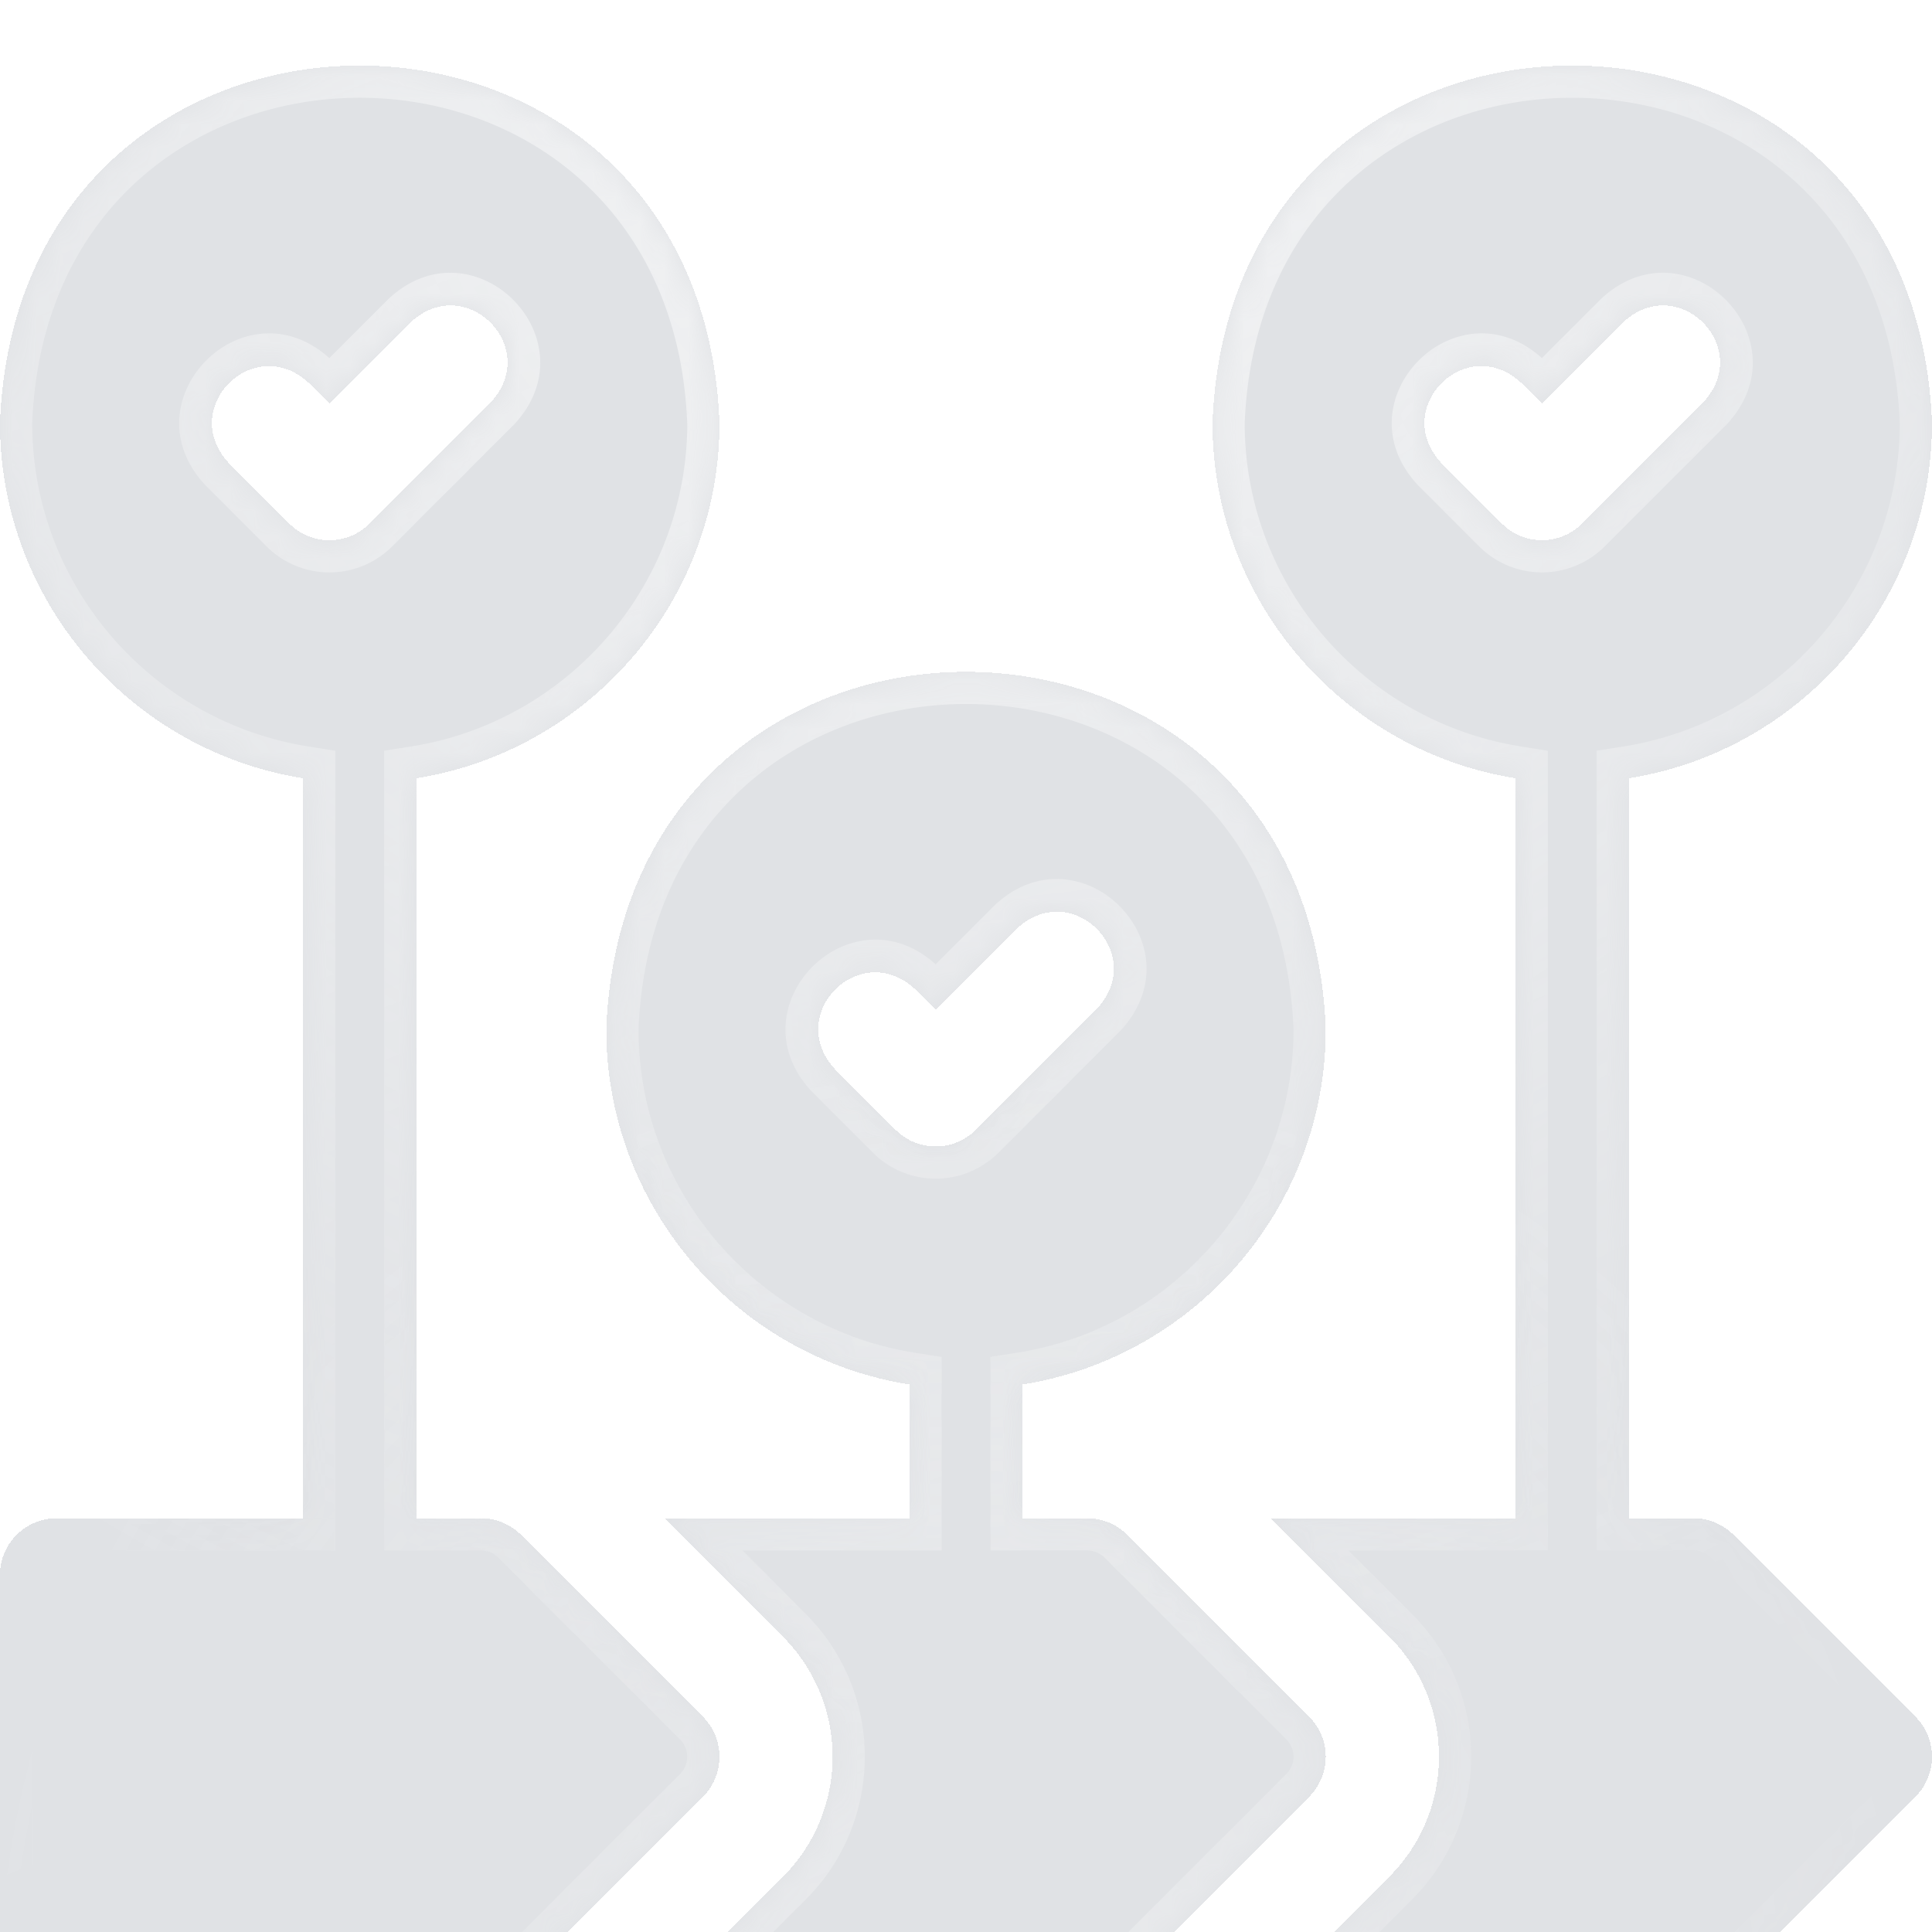 <svg width="80" height="80" fill="none" xmlns="http://www.w3.org/2000/svg"><g filter="url(#b)" clip-path="url(#a)"><mask id="e" fill="#fff"><path fill-rule="evenodd" clip-rule="evenodd" d="M71.78 60.887a2.343 2.343 0 0 0-1.656-.686h-2.677V29.557c7.104-1.127 12.552-7.294 12.552-14.71-.75-19.735-29.046-19.73-29.792 0 0 7.416 5.448 13.583 12.552 14.71v30.644H52.62l4.904 4.903a6.985 6.985 0 0 1 2.059 4.972 6.985 6.985 0 0 1-2.06 4.971l-4.902 4.904h17.504c.622 0 1.218-.247 1.657-.687l7.531-7.531a2.344 2.344 0 0 0 0-3.315l-7.531-7.53zm-7.932-41.186c-.6 0-1.2-.229-1.657-.687l-2.51-2.51c-2.115-2.277 1.037-5.43 3.314-3.315l.853.853 3.363-3.363c2.276-2.115 5.43 1.037 3.315 3.314l-5.02 5.021a2.337 2.337 0 0 1-1.658.687zM54.21 68.419l-7.531-7.532a2.344 2.344 0 0 0-1.657-.686h-2.678v-5.54c7.104-1.127 12.552-7.294 12.552-14.71-.749-19.734-29.046-19.729-29.791 0 0 7.416 5.448 13.583 12.552 14.71v5.54h-10.14l4.903 4.903a7.04 7.04 0 0 1 0 9.944l-4.903 4.903h17.504c.622 0 1.218-.247 1.657-.687l7.532-7.531a2.343 2.343 0 0 0 0-3.314zM38.746 44.805c-.6 0-1.2-.228-1.657-.686l-2.51-2.51c-2.115-2.277 1.038-5.43 3.314-3.315l.853.853 3.364-3.364c2.276-2.114 5.43 1.038 3.314 3.315l-5.02 5.02a2.337 2.337 0 0 1-1.658.687zM21.574 60.888l7.531 7.531c.915.916.915 2.4 0 3.315l-7.531 7.531c-.44.44-1.036.687-1.657.687H2.344A2.344 2.344 0 0 1 0 77.608V62.545a2.344 2.344 0 0 1 2.344-2.343h10.208V29.558C5.448 28.431 0 22.264 0 14.848c.746-19.73 29.043-19.735 29.792 0 0 7.416-5.448 13.583-12.552 14.71v30.643h2.677c.621 0 1.217.248 1.657.687zm-9.59-41.873a2.335 2.335 0 0 0 1.657.687c.6 0 1.2-.23 1.657-.687l5.02-5.02c2.116-2.278-1.038-5.43-3.314-3.315l-3.363 3.363-.854-.853c-2.276-2.115-5.429 1.038-3.314 3.315l2.51 2.51z"/></mask><path fill-rule="evenodd" clip-rule="evenodd" d="M71.78 60.887a2.343 2.343 0 0 0-1.656-.686h-2.677V29.557c7.104-1.127 12.552-7.294 12.552-14.71-.75-19.735-29.046-19.73-29.792 0 0 7.416 5.448 13.583 12.552 14.71v30.644H52.62l4.904 4.903a6.985 6.985 0 0 1 2.059 4.972 6.985 6.985 0 0 1-2.06 4.971l-4.902 4.904h17.504c.622 0 1.218-.247 1.657-.687l7.531-7.531a2.344 2.344 0 0 0 0-3.315l-7.531-7.53zm-7.932-41.186c-.6 0-1.2-.229-1.657-.687l-2.51-2.51c-2.115-2.277 1.037-5.43 3.314-3.315l.853.853 3.363-3.363c2.276-2.115 5.43 1.037 3.315 3.314l-5.02 5.021a2.337 2.337 0 0 1-1.658.687zM54.21 68.419l-7.531-7.532a2.344 2.344 0 0 0-1.657-.686h-2.678v-5.54c7.104-1.127 12.552-7.294 12.552-14.71-.749-19.734-29.046-19.729-29.791 0 0 7.416 5.448 13.583 12.552 14.71v5.54h-10.14l4.903 4.903a7.04 7.04 0 0 1 0 9.944l-4.903 4.903h17.504c.622 0 1.218-.247 1.657-.687l7.532-7.531a2.343 2.343 0 0 0 0-3.314zM38.746 44.805c-.6 0-1.2-.228-1.657-.686l-2.51-2.51c-2.115-2.277 1.038-5.43 3.314-3.315l.853.853 3.364-3.364c2.276-2.114 5.43 1.038 3.314 3.315l-5.02 5.02a2.337 2.337 0 0 1-1.658.687zM21.574 60.888l7.531 7.531c.915.916.915 2.4 0 3.315l-7.531 7.531c-.44.44-1.036.687-1.657.687H2.344A2.344 2.344 0 0 1 0 77.608V62.545a2.344 2.344 0 0 1 2.344-2.343h10.208V29.558C5.448 28.431 0 22.264 0 14.848c.746-19.73 29.043-19.735 29.792 0 0 7.416-5.448 13.583-12.552 14.71v30.643h2.677c.621 0 1.217.248 1.657.687zm-9.59-41.873a2.335 2.335 0 0 0 1.657.687c.6 0 1.2-.23 1.657-.687l5.02-5.02c2.116-2.278-1.038-5.43-3.314-3.315l-3.363 3.363-.854-.853c-2.276-2.115-5.429 1.038-3.314 3.315l2.51 2.51z" fill="url(#c)" shape-rendering="crispEdges"/><path fill-rule="evenodd" clip-rule="evenodd" d="M71.78 60.887a2.343 2.343 0 0 0-1.656-.686h-2.677V29.557c7.104-1.127 12.552-7.294 12.552-14.71-.75-19.735-29.046-19.73-29.792 0 0 7.416 5.448 13.583 12.552 14.71v30.644H52.62l4.904 4.903a6.985 6.985 0 0 1 2.059 4.972 6.985 6.985 0 0 1-2.06 4.971l-4.902 4.904h17.504c.622 0 1.218-.247 1.657-.687l7.531-7.531a2.344 2.344 0 0 0 0-3.315l-7.531-7.53zm-7.932-41.186c-.6 0-1.2-.229-1.657-.687l-2.51-2.51c-2.115-2.277 1.037-5.43 3.314-3.315l.853.853 3.363-3.363c2.276-2.115 5.43 1.037 3.315 3.314l-5.02 5.021a2.337 2.337 0 0 1-1.658.687zM54.21 68.419l-7.531-7.532a2.344 2.344 0 0 0-1.657-.686h-2.678v-5.54c7.104-1.127 12.552-7.294 12.552-14.71-.749-19.734-29.046-19.729-29.791 0 0 7.416 5.448 13.583 12.552 14.71v5.54h-10.14l4.903 4.903a7.04 7.04 0 0 1 0 9.944l-4.903 4.903h17.504c.622 0 1.218-.247 1.657-.687l7.532-7.531a2.343 2.343 0 0 0 0-3.314zM38.746 44.805c-.6 0-1.2-.228-1.657-.686l-2.51-2.51c-2.115-2.277 1.038-5.43 3.314-3.315l.853.853 3.364-3.364c2.276-2.114 5.43 1.038 3.314 3.315l-5.02 5.02a2.337 2.337 0 0 1-1.658.687zM21.574 60.888l7.531 7.531c.915.916.915 2.4 0 3.315l-7.531 7.531c-.44.44-1.036.687-1.657.687H2.344A2.344 2.344 0 0 1 0 77.608V62.545a2.344 2.344 0 0 1 2.344-2.343h10.208V29.558C5.448 28.431 0 22.264 0 14.848c.746-19.73 29.043-19.735 29.792 0 0 7.416-5.448 13.583-12.552 14.71v30.643h2.677c.621 0 1.217.248 1.657.687zm-9.59-41.873a2.335 2.335 0 0 0 1.657.687c.6 0 1.2-.23 1.657-.687l5.02-5.02c2.116-2.278-1.038-5.43-3.314-3.315l-3.363 3.363-.854-.853c-2.276-2.115-5.429 1.038-3.314 3.315l2.51 2.51z" fill="#344254" fill-opacity=".15" shape-rendering="crispEdges"/><path d="m71.78 60.887-.942.943.943-.943zm-4.333-.686h-1.334v1.333h1.334v-1.333zm0-30.644-.21-1.316-1.124.178v1.138h1.334zm12.552-14.71h1.333V14.796l-1.333.05zm-29.792 0-1.332-.05-.001.024v.026h1.333zm12.552 14.71h1.334V28.42l-1.125-.179-.209 1.317zm0 30.644v1.333h1.334V60.2h-1.334zm-10.14 0v-1.334h-3.218l2.276 2.276.943-.942zm4.904 4.903-.943.942.943-.942zm0 9.943-.943-.942.943.942zm-4.904 4.904-.942-.943-2.276 2.276h3.218V79.95zm19.162-.687-.943-.943.943.943zm7.531-10.846-.943.943.943-.943zM62.191 19.014l.943-.942-.944.942zm-2.51-2.51-.978.907.017.018.017.018.943-.943zm3.314-3.315.942-.943-.017-.017-.018-.017-.907.977zm.853.853-.943.943.943.943.943-.943-.943-.943zm3.363-3.363-.907-.977-.018.017-.017.017.942.943zm3.315 3.314.943.943.017-.017.017-.018-.977-.908zm-5.02 5.021.942.943-.943-.943zM46.68 60.887l-.943.943.943-.943zm7.53 7.532-.942.943.943-.943zM42.346 60.2h-1.333v1.333h1.333v-1.333zm0-5.54-.209-1.316-1.124.178v1.139h1.333zm12.552-14.71h1.334v-.025l-.001-.026-1.333.051zm-29.791 0-1.333-.05v.05h1.332zm12.552 14.71h1.333v-1.138l-1.124-.178-.21 1.317zm0 5.54v1.333h1.333v-1.333h-1.333zm-10.14 0v-1.334h-3.219l2.276 2.277.943-.943zm4.903 4.903.943-.943-.943.943zm0 9.944.943.942-.943-.942zm-4.903 4.903-.943-.943-2.276 2.276h3.219v-1.333zm19.161-.687-.942-.942.942.942zm7.532-7.531-.943-.943.943.943zM37.089 44.119l.943-.943-.943.943zm-2.51-2.51-.977.907.016.018.018.017.943-.943zm3.314-3.315.943-.943-.017-.017-.018-.017-.908.977zm.853.853-.943.943.943.942.943-.942-.943-.943zm3.364-3.364-.908-.977-.018.017-.017.017.943.943zm3.314 3.315.943.943.018-.018.016-.018-.977-.907zM29.105 68.419l.943-.943-.943.943zm-7.531-7.531.943-.943-.943.943zm7.531 10.846.943.943-.943-.943zm-7.531 7.531-.943-.943.943.943zm-9.022-19.063v1.333h1.334v-1.333h-1.334zm0-30.644h1.334V28.42l-1.125-.179-.209 1.317zM0 14.848l-1.332-.05-.001.024v.026H0zm29.792 0h1.333V14.796l-1.333.05zM17.24 29.558l-.21-1.317-1.124.179v1.138h1.334zm0 30.643h-1.334v1.334h1.334V60.2zm-5.257-41.186.944-.942-.944.942zm3.315 0-.943-.943.943.943zm5.02-5.02.944.942.017-.017.017-.018-.977-.908zm-3.314-3.315-.907-.977-.018.017-.018.017.943.943zm-3.363 3.363-.943.943.943.943.942-.943-.942-.943zm-.854-.853.943-.943-.017-.017-.018-.017-.908.977zm-3.314 3.315-.977.907.017.018.017.018.943-.943zm60.65 45.03c.269 0 .526.106.715.295l1.886-1.885a3.677 3.677 0 0 0-2.6-1.078v2.667zm-2.676 0h2.677v-2.668h-2.677v2.667zm-1.334-31.978v30.644h2.667V29.557h-2.667zm12.552-14.71c0 6.749-4.96 12.367-11.427 13.394l.418 2.633c7.74-1.228 13.676-7.944 13.676-16.027h-2.667zm-27.126.05c.682-18.02 26.443-18.022 27.127 0l2.665-.101c-.814-21.446-31.646-21.438-32.456 0l2.664.101zM62.97 28.24C56.5 27.214 51.54 21.596 51.54 14.847h-2.666c0 8.083 5.936 14.799 13.676 16.027l.418-2.634zm1.124 31.96V29.558h-2.667v30.644h2.667zm-11.474 1.334h10.14v-2.667H52.62v2.667zm5.846 2.627-4.903-4.903-1.885 1.885 4.903 4.903 1.885-1.885zm2.45 5.915a8.318 8.318 0 0 0-2.45-5.915l-1.885 1.886a5.651 5.651 0 0 1 1.669 4.029h2.666zm-2.45 5.914a8.318 8.318 0 0 0 2.45-5.914H58.25c0 1.524-.591 2.95-1.67 4.029l1.886 1.885zm-4.903 4.903 4.903-4.903-1.885-1.885-4.903 4.903 1.885 1.885zm16.562-2.276H52.62v2.667h17.504v-2.667zm.714-.296a1.01 1.01 0 0 1-.714.296v2.667c.975 0 1.91-.388 2.6-1.077l-1.886-1.886zm7.531-7.531-7.53 7.531 1.885 1.886 7.531-7.531-1.886-1.886zm.296-.714c0 .267-.106.524-.296.714l1.886 1.886a3.677 3.677 0 0 0 1.077-2.6h-2.667zm-.296-.715c.19.19.296.447.296.715h2.667c0-.976-.387-1.911-1.077-2.6L78.37 69.36zm-7.53-7.53 7.53 7.53 1.886-1.885-7.531-7.532-1.886 1.886zm-9.592-41.874a3.669 3.669 0 0 0 2.6 1.077v-2.667c-.26 0-.516-.098-.713-.295l-1.887 1.885zm-2.51-2.51 2.51 2.51 1.886-1.886-2.51-2.51-1.886 1.886zm5.165-5.235c-3.533-3.282-8.479 1.668-5.199 5.2l1.954-1.816a1.012 1.012 0 0 1 1.43-1.43l1.815-1.954zm.888.887-.853-.853-1.885 1.886.853.853L64.79 13.1zm1.479-3.363L62.905 13.1l1.886 1.885 3.363-3.363-1.885-1.886zm5.234 5.165c3.282-3.534-1.669-8.479-5.2-5.199l1.816 1.954a1.012 1.012 0 0 1 1.43 1.43l1.954 1.815zm-5.055 5.056 5.02-5.02-1.885-1.886-5.02 5.02 1.885 1.886zm-2.6 1.077a3.67 3.67 0 0 0 2.6-1.077l-1.886-1.886a1.003 1.003 0 0 1-.714.296v2.667zM45.737 61.83l7.531 7.532 1.886-1.886-7.532-7.531-1.885 1.885zm-.715-.296c.268 0 .525.107.715.296l1.886-1.885a3.677 3.677 0 0 0-2.6-1.078v2.667zm-2.677 0h2.678v-2.666h-2.678v2.666zm-1.333-6.872V60.2h2.666v-5.54h-2.666zM53.564 39.95c0 6.75-4.96 12.367-11.428 13.394l.418 2.634c7.74-1.229 13.676-7.945 13.676-16.028h-2.666zm-27.126.05c.681-18.02 26.443-18.022 27.127 0l2.665-.1c-.814-21.447-31.646-21.438-32.457 0l2.665.1zm11.429 13.344C31.399 52.318 26.439 46.7 26.439 39.95h-2.667c0 8.083 5.936 14.8 13.677 16.028l.418-2.634zM38.99 60.2v-5.54h-2.667v5.54h2.667zm-11.473 1.333h10.14v-2.666h-10.14v2.666zm5.846 2.627-4.903-4.903-1.886 1.886 4.903 4.903 1.886-1.886zm0 11.83c3.262-3.263 3.262-8.568 0-11.83l-1.886 1.886a5.706 5.706 0 0 1 0 8.058l1.886 1.885zm-4.903 4.903 4.903-4.904-1.886-1.885-4.903 4.903 1.886 1.886zm16.561-2.276H27.518v2.666h17.504v-2.666zm.715-.296a1.01 1.01 0 0 1-.715.296v2.666c.976 0 1.911-.387 2.6-1.077l-1.886-1.885zm7.53-7.532-7.53 7.531 1.885 1.886 7.531-7.531-1.885-1.886zm.001-1.428a1.01 1.01 0 0 1 0 1.428l1.885 1.886a3.677 3.677 0 0 0 0-5.2l-1.885 1.886zm-17.122-24.3a3.669 3.669 0 0 0 2.6 1.077v-2.667c-.26 0-.517-.099-.714-.296l-1.886 1.885zm-2.51-2.51 2.51 2.51 1.886-1.886-2.51-2.51-1.886 1.885zm5.165-5.235c-3.533-3.282-8.48 1.668-5.2 5.199l1.955-1.815a1.012 1.012 0 0 1 1.43-1.43l1.815-1.954zm.888.887-.853-.853-1.886 1.886.853.853 1.886-1.886zm1.478-3.364-3.364 3.364 1.886 1.886 3.364-3.364-1.886-1.886zm5.234 5.165c3.282-3.533-1.668-8.478-5.199-5.199l1.815 1.954a1.012 1.012 0 0 1 1.43 1.43l1.954 1.815zm-5.055 5.056 5.021-5.02-1.885-1.886-5.021 5.02 1.885 1.887zm-2.6 1.078a3.67 3.67 0 0 0 2.6-1.078l-1.885-1.885a1.003 1.003 0 0 1-.715.296v2.666zm-8.698 21.337-7.531-7.53-1.886 1.885 7.531 7.531 1.886-1.886zm0 5.2a3.677 3.677 0 0 0 0-5.2l-1.886 1.886a1.01 1.01 0 0 1 0 1.429l1.886 1.886zm-7.531 7.532 7.531-7.531-1.886-1.886-7.53 7.531 1.885 1.886zm-2.6 1.077c.975 0 1.91-.388 2.6-1.077l-1.886-1.886a1.01 1.01 0 0 1-.714.296v2.667zm-17.573 0h17.573v-2.667H2.344v2.667zm-3.677-3.677a3.677 3.677 0 0 0 3.677 3.677v-2.667a1.01 1.01 0 0 1-1.01-1.01h-2.667zm0-15.063v15.063h2.666V62.545h-2.666zm3.677-3.677a3.677 3.677 0 0 0-3.677 3.677h2.666c0-.558.453-1.01 1.01-1.01v-2.667zm10.208 0H2.344v2.667h10.208v-2.667zm-1.333-29.31v30.644h2.667V29.558h-2.667zm-12.552-14.71c0 8.083 5.936 14.799 13.676 16.027l.418-2.634C6.294 27.215 1.333 21.597 1.333 14.848h-2.666zm32.457-.051c-.814-21.446-31.646-21.438-32.456 0l2.664.101c.682-18.02 26.443-18.023 27.127 0l2.665-.101zM17.45 30.875c7.74-1.229 13.676-7.944 13.676-16.027h-2.667c0 6.749-4.96 12.367-11.427 13.393l.418 2.634zm1.124 29.326V29.558h-2.667v30.643h2.667zm1.344-1.333H17.24v2.667h2.677v-2.667zm2.6 1.077a3.677 3.677 0 0 0-2.6-1.077v2.667c.267 0 .524.106.714.296l1.886-1.886zM13.64 18.368c-.261 0-.517-.098-.714-.295l-1.887 1.884a3.669 3.669 0 0 0 2.6 1.078v-2.667zm.714-.296a1.003 1.003 0 0 1-.714.296v2.667a3.67 3.67 0 0 0 2.6-1.077l-1.886-1.886zm5.02-5.02-5.02 5.02 1.886 1.886 5.02-5.02-1.885-1.887zm-1.463-1.395a1.012 1.012 0 0 1 1.43 1.43l1.954 1.815c3.281-3.534-1.669-8.479-5.2-5.2l1.816 1.955zm-3.329 3.329 3.364-3.363-1.886-1.886-3.363 3.363 1.885 1.886zm-2.738-.853.853.853 1.885-1.886-.853-.853-1.885 1.886zm-1.395 1.464a1.012 1.012 0 0 1 1.43-1.43l1.815-1.954c-3.534-3.283-8.478 1.67-5.199 5.2l1.954-1.816zm2.476 2.475-2.51-2.51-1.886 1.886 2.51 2.51 1.886-1.886z" fill="url(#d)" fill-opacity=".6" mask="url(#e)"/><path d="m71.78 60.887-.942.943.943-.943zm-4.333-.686h-1.334v1.333h1.334v-1.333zm0-30.644-.21-1.316-1.124.178v1.138h1.334zm12.552-14.71h1.333V14.796l-1.333.05zm-29.792 0-1.332-.05-.001.024v.026h1.333zm12.552 14.71h1.334V28.42l-1.125-.179-.209 1.317zm0 30.644v1.333h1.334V60.2h-1.334zm-10.14 0v-1.334h-3.218l2.276 2.276.943-.942zm4.904 4.903-.943.942.943-.942zm0 9.943-.943-.942.943.942zm-4.904 4.904-.942-.943-2.276 2.276h3.218V79.95zm19.162-.687-.943-.943.943.943zm7.531-10.846-.943.943.943-.943zM62.191 19.014l.943-.942-.944.942zm-2.51-2.51-.978.907.017.018.017.018.943-.943zm3.314-3.315.942-.943-.017-.017-.018-.017-.907.977zm.853.853-.943.943.943.943.943-.943-.943-.943zm3.363-3.363-.907-.977-.018.017-.017.017.942.943zm3.315 3.314.943.943.017-.017.017-.018-.977-.908zm-5.02 5.021.942.943-.943-.943zM46.68 60.887l-.943.943.943-.943zm7.53 7.532-.942.943.943-.943zM42.346 60.2h-1.333v1.333h1.333v-1.333zm0-5.54-.209-1.316-1.124.178v1.139h1.333zm12.552-14.71h1.334v-.025l-.001-.026-1.333.051zm-29.791 0-1.333-.05v.05h1.332zm12.552 14.71h1.333v-1.138l-1.124-.178-.21 1.317zm0 5.54v1.333h1.333v-1.333h-1.333zm-10.14 0v-1.334h-3.219l2.276 2.277.943-.943zm4.903 4.903.943-.943-.943.943zm0 9.944.943.942-.943-.942zm-4.903 4.903-.943-.943-2.276 2.276h3.219v-1.333zm19.161-.687-.942-.942.942.942zm7.532-7.531-.943-.943.943.943zM37.089 44.119l.943-.943-.943.943zm-2.51-2.51-.977.907.016.018.018.017.943-.943zm3.314-3.315.943-.943-.017-.017-.018-.017-.908.977zm.853.853-.943.943.943.942.943-.942-.943-.943zm3.364-3.364-.908-.977-.018.017-.017.017.943.943zm3.314 3.315.943.943.018-.018.016-.018-.977-.907zM29.105 68.419l.943-.943-.943.943zm-7.531-7.531.943-.943-.943.943zm7.531 10.846.943.943-.943-.943zm-7.531 7.531-.943-.943.943.943zm-9.022-19.063v1.333h1.334v-1.333h-1.334zm0-30.644h1.334V28.42l-1.125-.179-.209 1.317zM0 14.848l-1.332-.05-.001.024v.026H0zm29.792 0h1.333V14.796l-1.333.05zM17.24 29.558l-.21-1.317-1.124.179v1.138h1.334zm0 30.643h-1.334v1.334h1.334V60.2zm-5.257-41.186.944-.942-.944.942zm3.315 0-.943-.943.943.943zm5.02-5.02.944.942.017-.017.017-.018-.977-.908zm-3.314-3.315-.907-.977-.018.017-.018.017.943.943zm-3.363 3.363-.943.943.943.943.942-.943-.942-.943zm-.854-.853.943-.943-.017-.017-.018-.017-.908.977zm-3.314 3.315-.977.907.017.018.017.018.943-.943zm60.65 45.03c.269 0 .526.106.715.295l1.886-1.885a3.677 3.677 0 0 0-2.6-1.078v2.667zm-2.676 0h2.677v-2.668h-2.677v2.667zm-1.334-31.978v30.644h2.667V29.557h-2.667zm12.552-14.71c0 6.749-4.96 12.367-11.427 13.394l.418 2.633c7.74-1.228 13.676-7.944 13.676-16.027h-2.667zm-27.126.05c.682-18.02 26.443-18.022 27.127 0l2.665-.101c-.814-21.446-31.646-21.438-32.456 0l2.664.101zM62.97 28.24C56.5 27.214 51.54 21.596 51.54 14.847h-2.666c0 8.083 5.936 14.799 13.676 16.027l.418-2.634zm1.124 31.96V29.558h-2.667v30.644h2.667zm-11.474 1.334h10.14v-2.667H52.62v2.667zm5.846 2.627-4.903-4.903-1.885 1.885 4.903 4.903 1.885-1.885zm2.45 5.915a8.318 8.318 0 0 0-2.45-5.915l-1.885 1.886a5.651 5.651 0 0 1 1.669 4.029h2.666zm-2.45 5.914a8.318 8.318 0 0 0 2.45-5.914H58.25c0 1.524-.591 2.95-1.67 4.029l1.886 1.885zm-4.903 4.903 4.903-4.903-1.885-1.885-4.903 4.903 1.885 1.885zm16.562-2.276H52.62v2.667h17.504v-2.667zm.714-.296a1.01 1.01 0 0 1-.714.296v2.667c.975 0 1.91-.388 2.6-1.077l-1.886-1.886zm7.531-7.531-7.53 7.531 1.885 1.886 7.531-7.531-1.886-1.886zm.296-.714c0 .267-.106.524-.296.714l1.886 1.886a3.677 3.677 0 0 0 1.077-2.6h-2.667zm-.296-.715c.19.19.296.447.296.715h2.667c0-.976-.387-1.911-1.077-2.6L78.37 69.36zm-7.53-7.53 7.53 7.53 1.886-1.885-7.531-7.532-1.886 1.886zm-9.592-41.874a3.669 3.669 0 0 0 2.6 1.077v-2.667c-.26 0-.516-.098-.713-.295l-1.887 1.885zm-2.51-2.51 2.51 2.51 1.886-1.886-2.51-2.51-1.886 1.886zm5.165-5.235c-3.533-3.282-8.479 1.668-5.199 5.2l1.954-1.816a1.012 1.012 0 0 1 1.43-1.43l1.815-1.954zm.888.887-.853-.853-1.885 1.886.853.853L64.79 13.1zm1.479-3.363L62.905 13.1l1.886 1.885 3.363-3.363-1.885-1.886zm5.234 5.165c3.282-3.534-1.669-8.479-5.2-5.199l1.816 1.954a1.012 1.012 0 0 1 1.43 1.43l1.954 1.815zm-5.055 5.056 5.02-5.02-1.885-1.886-5.02 5.02 1.885 1.886zm-2.6 1.077a3.67 3.67 0 0 0 2.6-1.077l-1.886-1.886a1.003 1.003 0 0 1-.714.296v2.667zM45.737 61.83l7.531 7.532 1.886-1.886-7.532-7.531-1.885 1.885zm-.715-.296c.268 0 .525.107.715.296l1.886-1.885a3.677 3.677 0 0 0-2.6-1.078v2.667zm-2.677 0h2.678v-2.666h-2.678v2.666zm-1.333-6.872V60.2h2.666v-5.54h-2.666zM53.564 39.95c0 6.75-4.96 12.367-11.428 13.394l.418 2.634c7.74-1.229 13.676-7.945 13.676-16.028h-2.666zm-27.126.05c.681-18.02 26.443-18.022 27.127 0l2.665-.1c-.814-21.447-31.646-21.438-32.457 0l2.665.1zm11.429 13.344C31.399 52.318 26.439 46.7 26.439 39.95h-2.667c0 8.083 5.936 14.8 13.677 16.028l.418-2.634zM38.99 60.2v-5.54h-2.667v5.54h2.667zm-11.473 1.333h10.14v-2.666h-10.14v2.666zm5.846 2.627-4.903-4.903-1.886 1.886 4.903 4.903 1.886-1.886zm0 11.83c3.262-3.263 3.262-8.568 0-11.83l-1.886 1.886a5.706 5.706 0 0 1 0 8.058l1.886 1.885zm-4.903 4.903 4.903-4.904-1.886-1.885-4.903 4.903 1.886 1.886zm16.561-2.276H27.518v2.666h17.504v-2.666zm.715-.296a1.01 1.01 0 0 1-.715.296v2.666c.976 0 1.911-.387 2.6-1.077l-1.886-1.885zm7.53-7.532-7.53 7.531 1.885 1.886 7.531-7.531-1.885-1.886zm.001-1.428a1.01 1.01 0 0 1 0 1.428l1.885 1.886a3.677 3.677 0 0 0 0-5.2l-1.885 1.886zm-17.122-24.3a3.669 3.669 0 0 0 2.6 1.077v-2.667c-.26 0-.517-.099-.714-.296l-1.886 1.885zm-2.51-2.51 2.51 2.51 1.886-1.886-2.51-2.51-1.886 1.885zm5.165-5.235c-3.533-3.282-8.48 1.668-5.2 5.199l1.955-1.815a1.012 1.012 0 0 1 1.43-1.43l1.815-1.954zm.888.887-.853-.853-1.886 1.886.853.853 1.886-1.886zm1.478-3.364-3.364 3.364 1.886 1.886 3.364-3.364-1.886-1.886zm5.234 5.165c3.282-3.533-1.668-8.478-5.199-5.199l1.815 1.954a1.012 1.012 0 0 1 1.43 1.43l1.954 1.815zm-5.055 5.056 5.021-5.02-1.885-1.886-5.021 5.02 1.885 1.887zm-2.6 1.078a3.67 3.67 0 0 0 2.6-1.078l-1.885-1.885a1.003 1.003 0 0 1-.715.296v2.666zm-8.698 21.337-7.531-7.53-1.886 1.885 7.531 7.531 1.886-1.886zm0 5.2a3.677 3.677 0 0 0 0-5.2l-1.886 1.886a1.01 1.01 0 0 1 0 1.429l1.886 1.886zm-7.531 7.532 7.531-7.531-1.886-1.886-7.53 7.531 1.885 1.886zm-2.6 1.077c.975 0 1.91-.388 2.6-1.077l-1.886-1.886a1.01 1.01 0 0 1-.714.296v2.667zm-17.573 0h17.573v-2.667H2.344v2.667zm-3.677-3.677a3.677 3.677 0 0 0 3.677 3.677v-2.667a1.01 1.01 0 0 1-1.01-1.01h-2.667zm0-15.063v15.063h2.666V62.545h-2.666zm3.677-3.677a3.677 3.677 0 0 0-3.677 3.677h2.666c0-.558.453-1.01 1.01-1.01v-2.667zm10.208 0H2.344v2.667h10.208v-2.667zm-1.333-29.31v30.644h2.667V29.558h-2.667zm-12.552-14.71c0 8.083 5.936 14.799 13.676 16.027l.418-2.634C6.294 27.215 1.333 21.597 1.333 14.848h-2.666zm32.457-.051c-.814-21.446-31.646-21.438-32.456 0l2.664.101c.682-18.02 26.443-18.023 27.127 0l2.665-.101zM17.45 30.875c7.74-1.229 13.676-7.944 13.676-16.027h-2.667c0 6.749-4.96 12.367-11.427 13.393l.418 2.634zm1.124 29.326V29.558h-2.667v30.643h2.667zm1.344-1.333H17.24v2.667h2.677v-2.667zm2.6 1.077a3.677 3.677 0 0 0-2.6-1.077v2.667c.267 0 .524.106.714.296l1.886-1.886zM13.64 18.368c-.261 0-.517-.098-.714-.295l-1.887 1.884a3.669 3.669 0 0 0 2.6 1.078v-2.667zm.714-.296a1.003 1.003 0 0 1-.714.296v2.667a3.67 3.67 0 0 0 2.6-1.077l-1.886-1.886zm5.02-5.02-5.02 5.02 1.886 1.886 5.02-5.02-1.885-1.887zm-1.463-1.395a1.012 1.012 0 0 1 1.43 1.43l1.954 1.815c3.281-3.534-1.669-8.479-5.2-5.2l1.816 1.955zm-3.329 3.329 3.364-3.363-1.886-1.886-3.363 3.363 1.885 1.886zm-2.738-.853.853.853 1.885-1.886-.853-.853-1.885 1.886zm-1.395 1.464a1.012 1.012 0 0 1 1.43-1.43l1.815-1.954c-3.534-3.283-8.478 1.67-5.199 5.2l1.954-1.816zm2.476 2.475-2.51-2.51-1.886 1.886 2.51 2.51 1.886-1.886z" fill="url(#f)" fill-opacity=".3" mask="url(#e)"/></g><defs><radialGradient id="d" cx="0" cy="0" r="1" gradientUnits="userSpaceOnUse" gradientTransform="matrix(0 69.371 -69.454 0 40 .774)"><stop stop-color="#fff"/><stop offset="1" stop-color="#fff" stop-opacity="0"/></radialGradient><radialGradient id="f" cx="0" cy="0" r="1" gradientUnits="userSpaceOnUse" gradientTransform="matrix(0 -39.952 39.999 0 40 79.952)"><stop stop-color="#fff"/><stop offset="1" stop-color="#fff" stop-opacity="0"/></radialGradient><linearGradient id="c" x1="3.301" y1="2.106" x2="40.918" y2="98.813" gradientUnits="userSpaceOnUse"><stop stop-color="#fff" stop-opacity=".8"/><stop offset="1" stop-color="#fff" stop-opacity=".2"/></linearGradient><clipPath id="a"><path fill="#fff" d="M0 0h80v80H0z"/></clipPath><filter id="b" x="-666.667" y="-666.619" width="1413.33" height="1413.24" filterUnits="userSpaceOnUse" color-interpolation-filters="sRGB"><feFlood flood-opacity="0" result="BackgroundImageFix"/><feGaussianBlur in="BackgroundImageFix" stdDeviation="333.333"/><feComposite in2="SourceAlpha" operator="in" result="effect1_backgroundBlur_7785_45054"/><feColorMatrix in="SourceAlpha" values="0 0 0 0 0 0 0 0 0 0 0 0 0 0 0 0 0 0 127 0" result="hardAlpha"/><feOffset dy="2.667"/><feGaussianBlur stdDeviation="1.333"/><feComposite in2="hardAlpha" operator="out"/><feColorMatrix values="0 0 0 0 0 0 0 0 0 0 0 0 0 0 0 0 0 0 0.25 0"/><feBlend in2="effect1_backgroundBlur_7785_45054" result="effect2_dropShadow_7785_45054"/><feBlend in="SourceGraphic" in2="effect2_dropShadow_7785_45054" result="shape"/></filter></defs></svg>